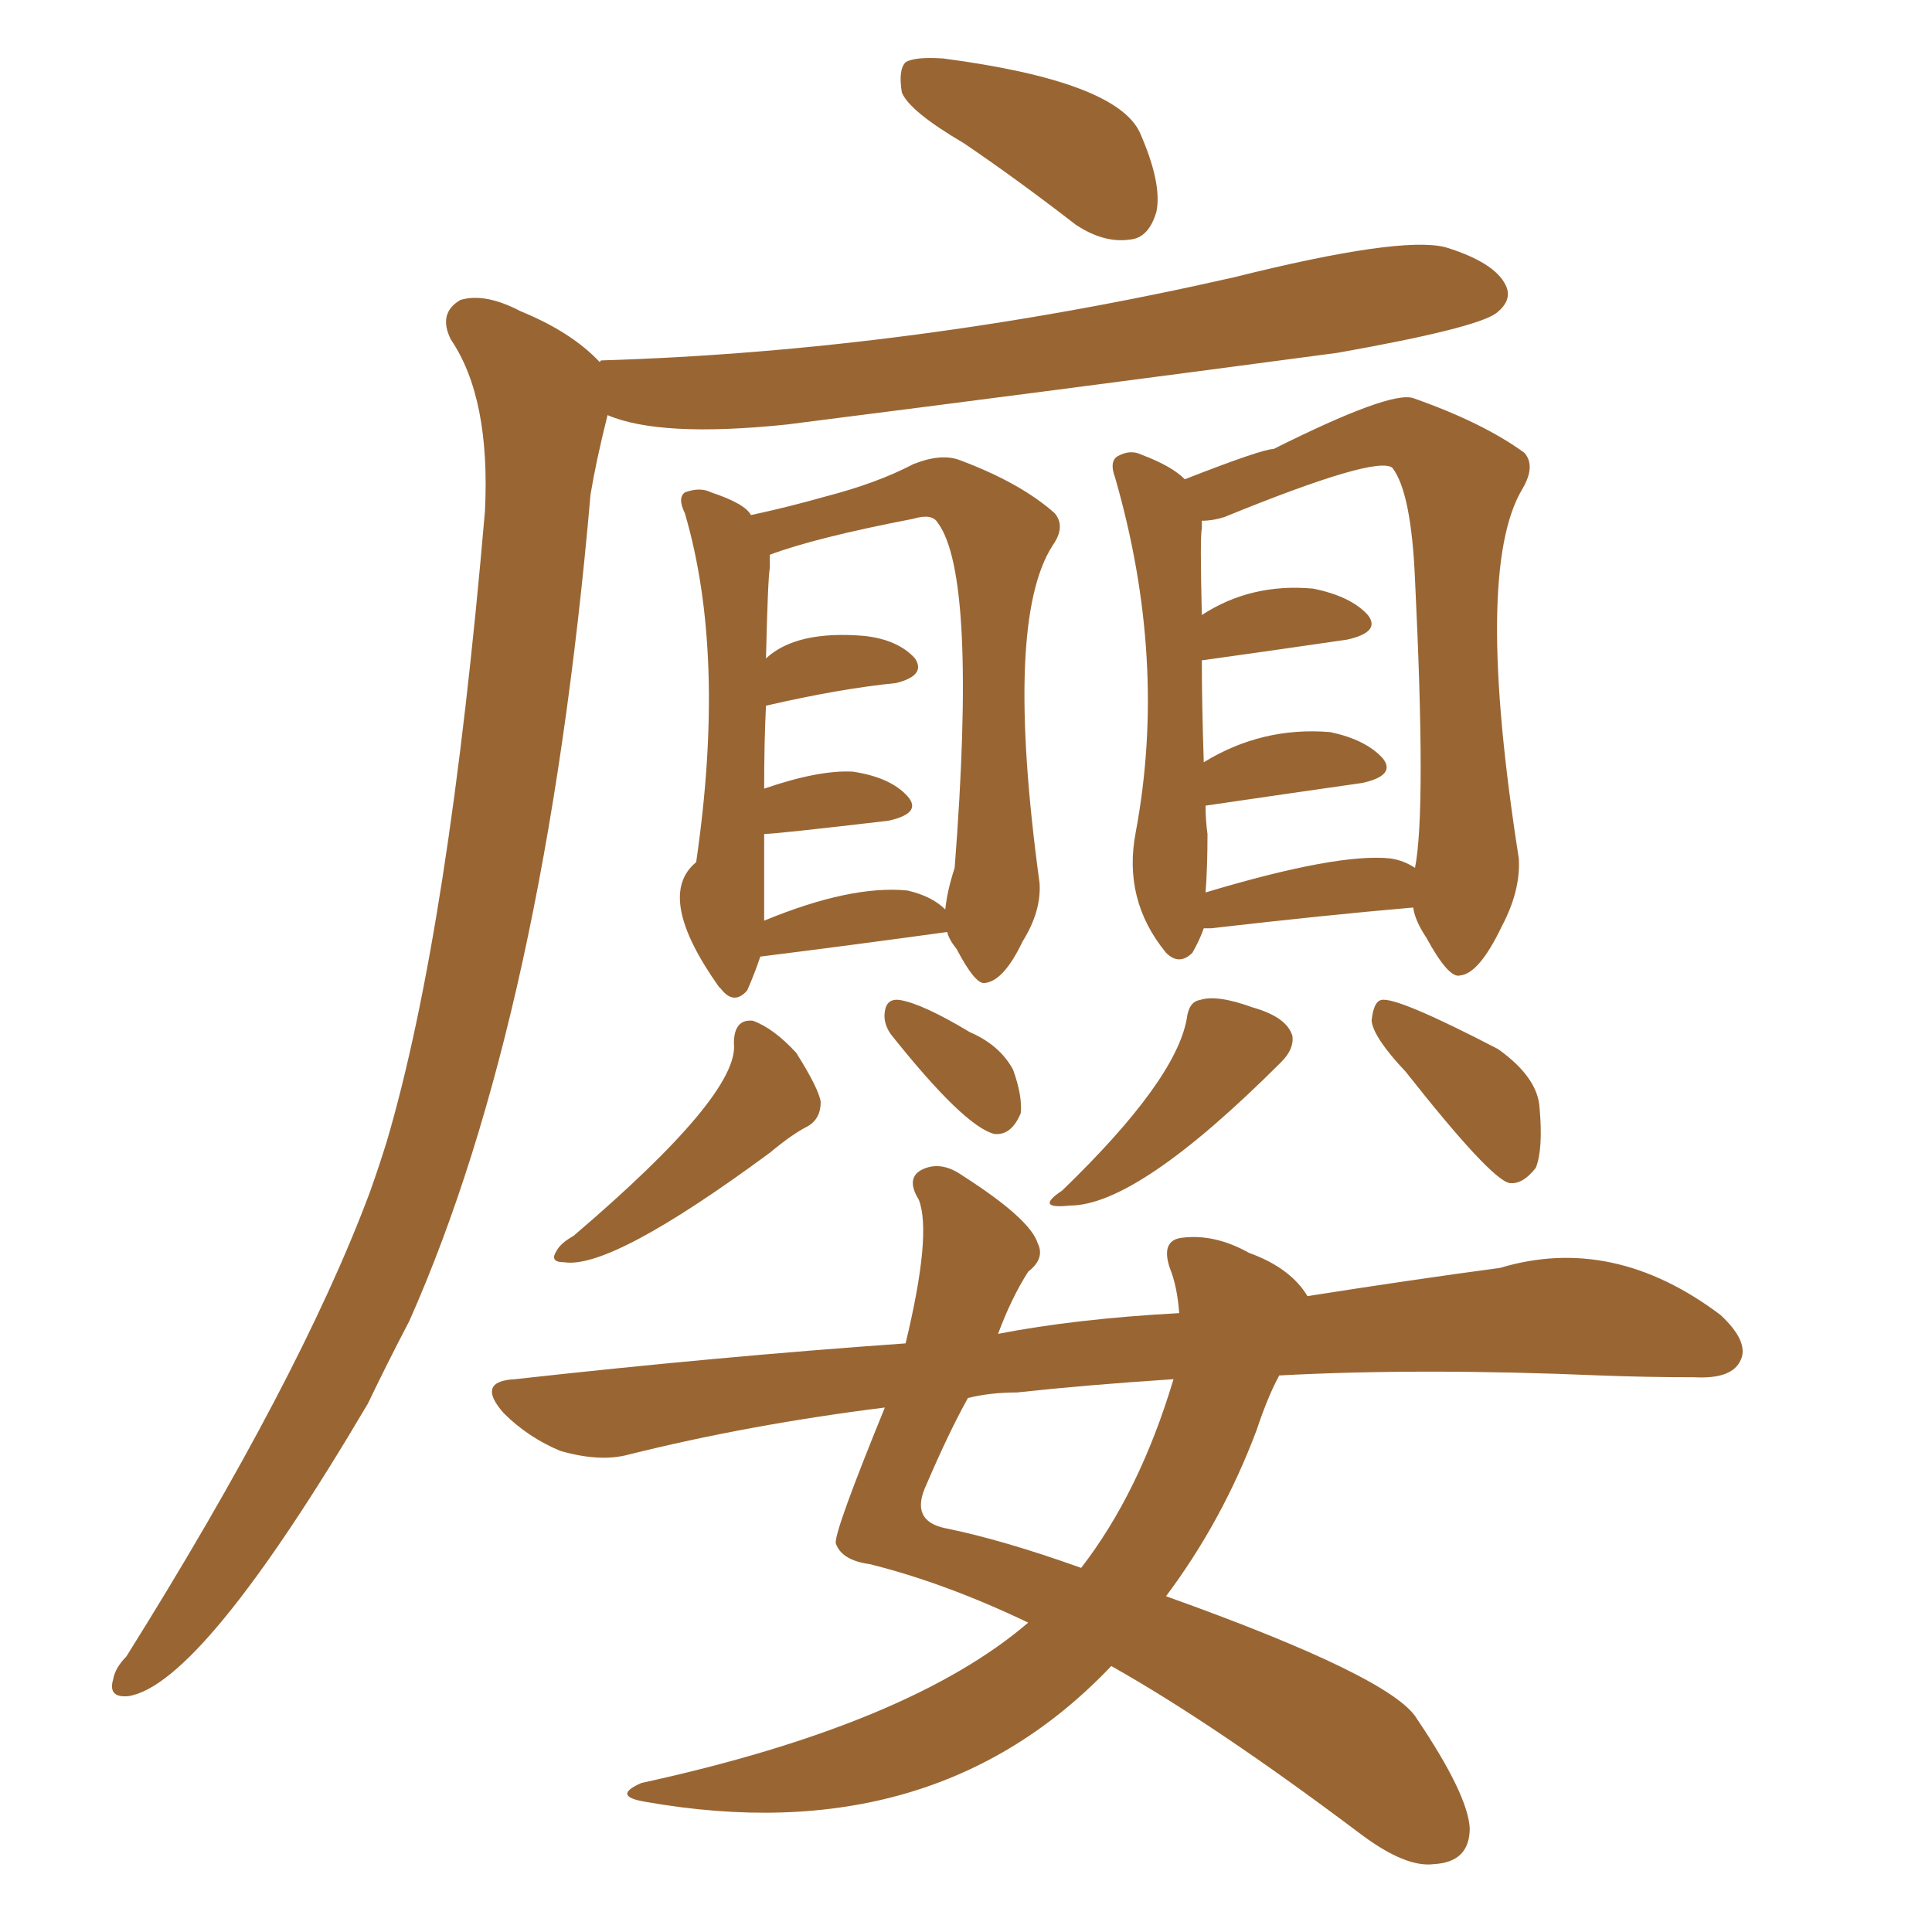 <svg xmlns="http://www.w3.org/2000/svg" xmlns:xlink="http://www.w3.org/1999/xlink" width="150" height="150"><path fill="#996633" padding="10" d="M74.85 11.13L74.85 11.13Q70.61 8.64 70.02 7.18L70.02 7.18Q69.73 5.42 70.31 4.83L70.31 4.83Q71.04 4.39 73.24 4.54L73.24 4.54Q86.57 6.30 88.48 10.25L88.48 10.25Q90.23 14.21 89.79 16.41L89.79 16.41Q89.21 18.46 87.74 18.60L87.74 18.60Q85.69 18.90 83.50 17.43L83.50 17.43Q78.96 13.92 74.85 11.13ZM46.58 28.13L46.58 28.13Q46.58 27.98 46.73 27.98L46.73 27.98Q70.61 27.25 95.80 21.53L95.80 21.53Q108.69 18.31 112.21 19.19L112.21 19.19Q116.02 20.36 116.89 22.12L116.89 22.12Q117.48 23.29 116.16 24.32L116.16 24.32Q114.55 25.49 103.86 27.39L103.86 27.39Q81.88 30.32 61.08 32.96L61.08 32.96Q51.27 33.98 47.17 32.23L47.17 32.23Q46.29 35.74 45.85 38.38L45.85 38.38Q42.33 78.81 31.79 102.54L31.79 102.54Q30.03 105.91 28.56 108.98L28.56 108.98Q15.67 130.81 9.96 131.69L9.96 131.69Q8.35 131.84 8.79 130.37L8.79 130.37Q8.94 129.49 9.81 128.61L9.81 128.61Q23.29 107.08 28.71 92.58L28.71 92.58Q29.44 90.53 30.03 88.62L30.03 88.62Q34.86 72.22 37.65 39.70L37.65 39.70Q38.09 30.91 35.01 26.37L35.01 26.37Q33.98 24.32 35.74 23.29L35.74 23.29Q37.65 22.71 40.43 24.17L40.43 24.17Q44.38 25.78 46.58 28.13ZM59.03 74.27L59.03 74.27Q58.59 75.59 58.01 76.90L58.01 76.90Q56.98 78.08 55.96 76.76L55.96 76.76Q55.81 76.61 55.81 76.61L55.81 76.61Q50.83 69.58 54.05 66.94L54.05 66.94Q56.40 50.83 53.17 39.84L53.17 39.84Q52.59 38.67 53.17 38.23L53.17 38.23Q54.35 37.79 55.22 38.23L55.22 38.23Q57.86 39.11 58.30 39.99L58.30 39.99Q61.08 39.40 64.16 38.53L64.16 38.53Q68.12 37.50 70.90 36.04L70.90 36.04Q73.10 35.16 74.56 35.74L74.56 35.74Q79.25 37.50 81.88 39.84L81.88 39.84Q82.76 40.87 81.74 42.33L81.74 42.33Q77.93 48.19 80.71 68.55L80.71 68.55Q80.86 70.75 79.39 73.10L79.39 73.10Q77.93 76.17 76.46 76.32L76.46 76.32Q75.73 76.46 74.27 73.68L74.27 73.68Q73.68 72.95 73.54 72.36L73.54 72.36Q66.06 73.39 59.03 74.27ZM70.46 69.14L70.46 69.14Q72.36 69.58 73.39 70.61L73.39 70.61Q73.54 69.14 74.12 67.38L74.12 67.38Q75.88 44.68 72.80 40.58L72.80 40.58Q72.36 39.84 70.90 40.28L70.90 40.28Q63.28 41.75 59.77 43.07L59.77 43.07Q59.77 43.51 59.77 44.09L59.77 44.09Q59.62 44.82 59.47 51.12L59.47 51.12Q61.82 48.93 67.09 49.37L67.09 49.37Q69.73 49.66 71.04 51.12L71.04 51.12Q71.92 52.44 69.58 53.03L69.58 53.03Q65.19 53.47 59.47 54.79L59.47 54.79Q59.33 57.57 59.33 61.23L59.33 61.23Q63.57 59.77 66.21 59.91L66.21 59.91Q69.14 60.35 70.46 61.82L70.46 61.82Q71.63 63.13 68.99 63.72L68.99 63.72Q60.21 64.75 59.33 64.75L59.33 64.75Q59.33 68.26 59.33 71.48L59.33 71.48Q66.06 68.70 70.46 69.14ZM56.98 81.01L56.98 81.01Q56.98 79.10 58.45 79.25L58.45 79.25Q60.06 79.83 61.82 81.74L61.82 81.74Q63.57 84.52 63.72 85.55L63.72 85.55Q63.72 86.87 62.70 87.45L62.70 87.45Q61.52 88.04 59.77 89.50L59.77 89.50Q47.46 98.58 43.80 98.00L43.80 98.00Q42.63 98.00 43.21 97.12L43.21 97.12Q43.51 96.53 44.53 95.95L44.53 95.95Q57.42 84.96 56.98 81.01ZM69.14 80.27L69.14 80.27Q68.55 79.39 68.70 78.52L68.70 78.52Q68.85 77.49 69.87 77.64L69.87 77.64Q71.63 77.93 75.29 80.13L75.29 80.13Q77.64 81.15 78.66 83.06L78.66 83.06Q79.39 85.11 79.25 86.43L79.25 86.43Q78.52 88.18 77.20 88.04L77.20 88.04Q74.85 87.45 69.14 80.27ZM93.46 72.07L93.46 72.07Q93.16 72.95 92.58 73.97L92.58 73.97Q91.55 75 90.53 73.97L90.53 73.97Q87.16 69.87 88.18 64.60L88.18 64.60Q90.67 51.27 86.57 37.06L86.57 37.06Q86.13 35.89 86.72 35.45L86.72 35.45Q87.74 34.86 88.62 35.30L88.62 35.30Q90.97 36.18 91.99 37.21L91.99 37.21Q98.00 34.86 98.88 34.86L98.88 34.86Q107.96 30.32 109.72 30.91L109.72 30.91Q115.14 32.81 118.36 35.16L118.36 35.16Q119.24 36.18 118.21 37.94L118.21 37.94Q114.40 44.24 117.92 66.65L117.92 66.65Q118.07 69.14 116.60 71.92L116.60 71.92Q114.84 75.59 113.38 75.73L113.38 75.73Q112.50 76.03 110.74 72.80L110.74 72.80Q109.86 71.48 109.72 70.46L109.72 70.46Q102.98 71.04 94.04 72.07L94.04 72.07Q93.60 72.07 93.46 72.07ZM107.96 66.65L107.96 66.65Q108.98 66.80 109.86 67.38L109.86 67.38Q110.74 62.99 109.86 44.97L109.86 44.97Q109.57 38.23 108.11 36.33L108.11 36.33Q106.93 35.30 95.07 40.14L95.07 40.14Q94.19 40.43 93.31 40.43L93.31 40.43Q93.31 40.58 93.31 41.02L93.31 41.02Q93.16 41.60 93.31 47.75L93.31 47.75Q97.12 45.26 101.95 45.70L101.95 45.70Q104.88 46.29 106.20 47.75L106.20 47.75Q107.23 49.07 104.59 49.66L104.59 49.66Q99.61 50.39 93.31 51.27L93.31 51.27Q93.31 54.64 93.46 59.18L93.46 59.18Q98.00 56.40 103.27 56.84L103.27 56.84Q106.05 57.42 107.37 58.89L107.37 58.89Q108.40 60.21 105.76 60.79L105.76 60.79Q100.63 61.52 93.60 62.55L93.60 62.55Q93.60 63.72 93.75 64.75L93.75 64.75Q93.75 67.38 93.60 69.29L93.60 69.29Q103.86 66.21 107.96 66.65ZM92.14 79.10L92.14 79.10Q92.29 77.78 93.16 77.64L93.16 77.64Q94.48 77.20 97.27 78.22L97.27 78.22Q99.90 78.96 100.34 80.42L100.34 80.42Q100.49 81.45 99.46 82.47L99.46 82.47Q88.33 93.60 83.06 93.60L83.06 93.60Q80.27 93.90 82.47 92.43L82.47 92.43Q91.26 83.94 92.14 79.10ZM109.13 83.20L109.13 83.20Q106.64 80.57 106.49 79.25L106.49 79.25Q106.64 77.78 107.23 77.64L107.23 77.64Q108.40 77.34 116.31 81.45L116.31 81.45Q119.38 83.64 119.53 85.99L119.53 85.99Q119.82 89.21 119.24 90.67L119.24 90.67Q118.21 91.99 117.19 91.85L117.19 91.85Q115.72 91.55 109.13 83.20ZM99.32 106.79L99.32 106.79Q98.44 108.40 97.56 111.04L97.56 111.04Q94.92 118.07 90.53 123.93L90.53 123.93Q108.11 130.22 110.01 133.45L110.01 133.45Q113.96 139.31 114.11 141.94L114.11 141.94Q114.11 144.58 111.33 144.73L111.33 144.73Q109.13 145.02 105.62 142.38L105.62 142.38Q94.34 133.89 86.28 129.35L86.28 129.35Q72.51 143.85 50.10 139.89L50.10 139.89Q47.46 139.45 49.80 138.43L49.80 138.43Q70.61 133.89 79.83 125.98L79.83 125.98Q73.39 122.90 67.53 121.44L67.53 121.44Q65.33 121.14 64.89 119.82L64.89 119.82Q64.75 118.95 68.70 109.28L68.70 109.28Q58.15 110.60 48.78 112.94L48.78 112.94Q46.58 113.53 43.51 112.65L43.51 112.65Q41.02 111.62 39.11 109.72L39.11 109.72Q36.91 107.23 39.99 107.08L39.99 107.08Q55.81 105.32 70.31 104.30L70.31 104.30Q72.36 95.80 71.34 93.16L71.34 93.16Q70.17 91.26 71.92 90.67L71.92 90.67Q73.24 90.23 74.71 91.26L74.71 91.26Q79.98 94.63 80.57 96.53L80.57 96.53Q81.15 97.71 79.83 98.73L79.83 98.73Q78.52 100.78 77.49 103.56L77.49 103.56Q83.50 102.39 91.55 101.95L91.55 101.95Q91.41 99.90 90.82 98.44L90.82 98.44Q90.09 96.24 91.85 96.09L91.85 96.09Q94.34 95.80 96.97 97.27L96.97 97.27Q100.20 98.44 101.51 100.63L101.51 100.63Q109.86 99.32 116.46 98.44L116.46 98.44Q125.24 95.80 133.59 102.10L133.59 102.10Q135.94 104.30 135.06 105.76L135.06 105.76Q134.33 107.08 131.54 106.93L131.54 106.93Q127.88 106.93 124.22 106.79L124.22 106.79Q110.30 106.20 99.32 106.79ZM78.96 108.11L78.96 108.11L78.96 108.11Q76.90 108.11 75.15 108.54L75.15 108.54Q73.68 111.18 71.92 115.28L71.92 115.28Q70.61 118.07 73.39 118.65L73.39 118.65Q77.78 119.53 83.94 121.73L83.94 121.73Q88.48 115.87 91.11 107.08L91.11 107.08Q84.38 107.52 78.96 108.11Z"/></svg>